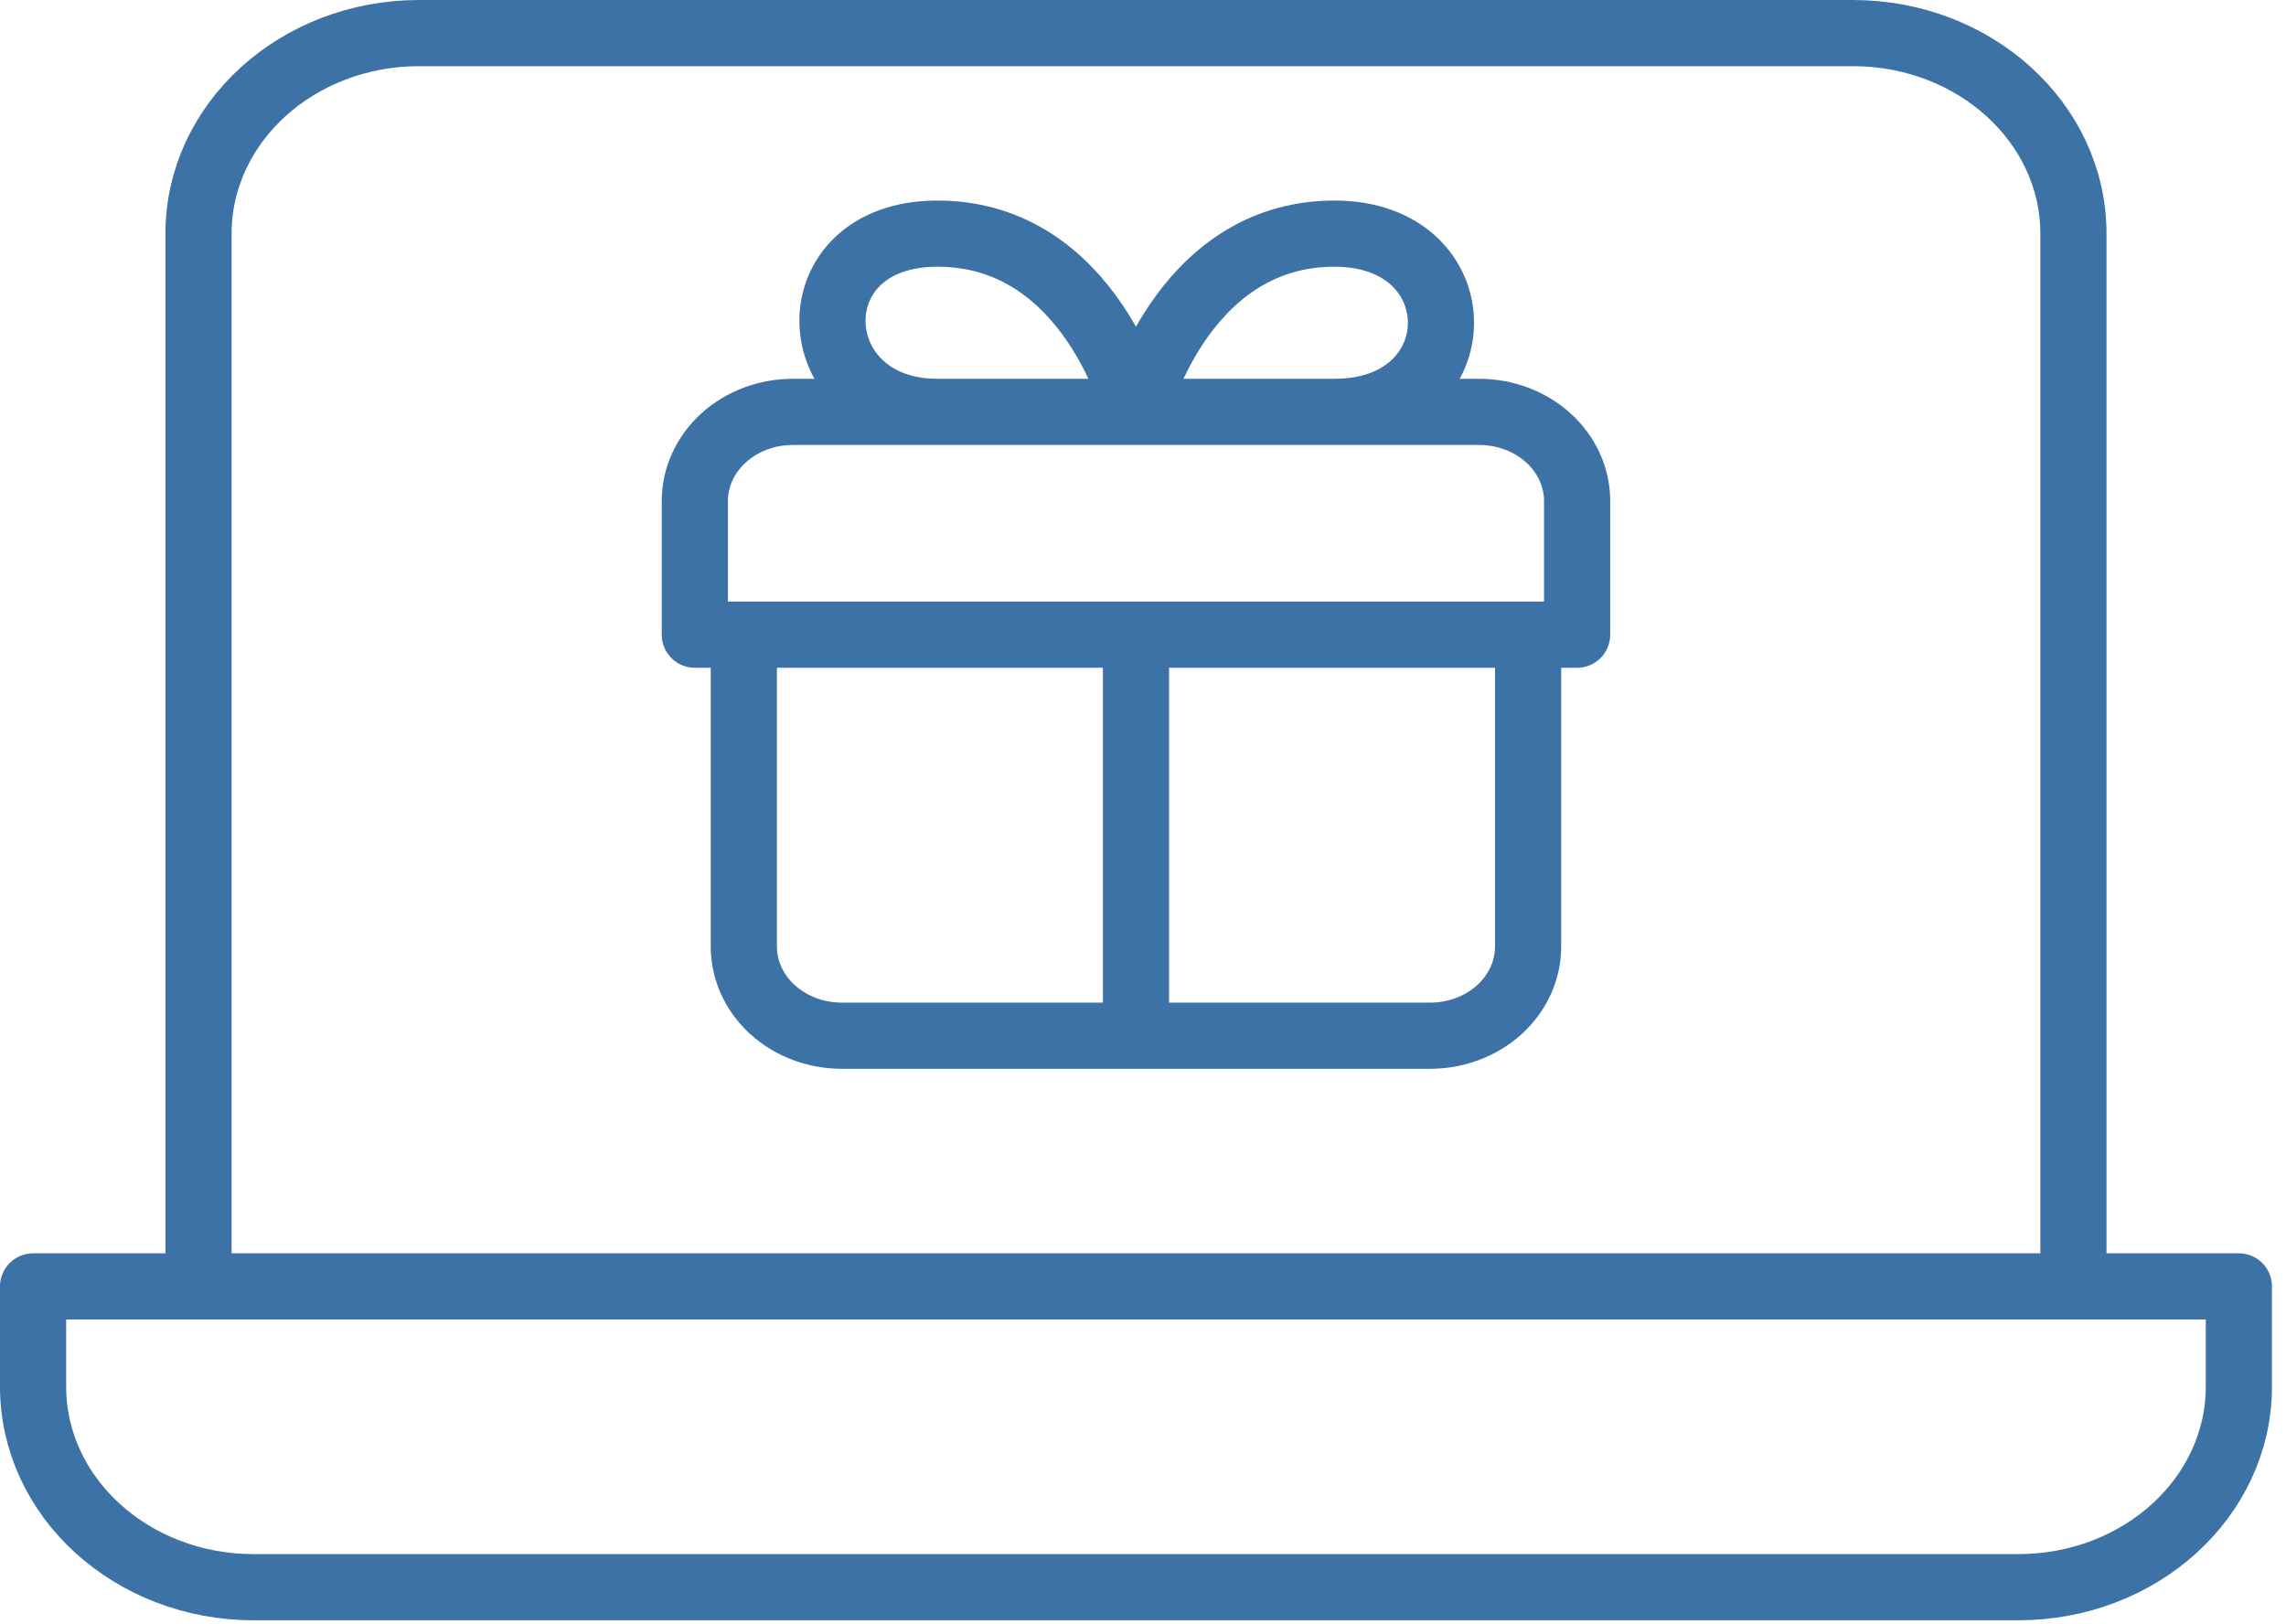 <svg width="76" height="54" viewBox="0 0 76 54" fill="none" xmlns="http://www.w3.org/2000/svg">
<path d="M68.933 42.767V7.767C68.933 4.085 65.65 1.1 61.6 1.1H13.933C9.883 1.1 6.6 4.085 6.6 7.767V42.767M68.933 42.767H6.6M68.933 42.767H74.433V46.1C74.433 49.782 71.15 52.767 67.1 52.767H8.433C4.383 52.767 1.1 49.782 1.1 46.1V42.767H6.6M37.766 34.433V21.1M37.766 13.693H31.166C26.652 13.693 26.375 7.767 31.166 7.767C36.3 7.767 37.766 13.693 37.766 13.693ZM37.766 13.693H44.366C49.086 13.693 49.086 7.767 44.366 7.767C39.233 7.767 37.766 13.693 37.766 13.693ZM50.803 21.1V31.47C50.803 32.256 50.46 33.01 49.849 33.566C49.237 34.121 48.408 34.433 47.544 34.433H27.988C27.124 34.433 26.295 34.121 25.684 33.566C25.073 33.01 24.729 32.256 24.729 31.47V21.1M52.433 21.1V16.656C52.433 15.87 52.09 15.116 51.478 14.56C50.867 14.005 50.038 13.693 49.174 13.693H26.359C25.494 13.693 24.666 14.005 24.054 14.56C23.443 15.116 23.1 15.87 23.1 16.656V21.1H52.433Z" stroke="#3D72A6" stroke-width="2.2" stroke-linecap="round" stroke-linejoin="round"/>
</svg>
